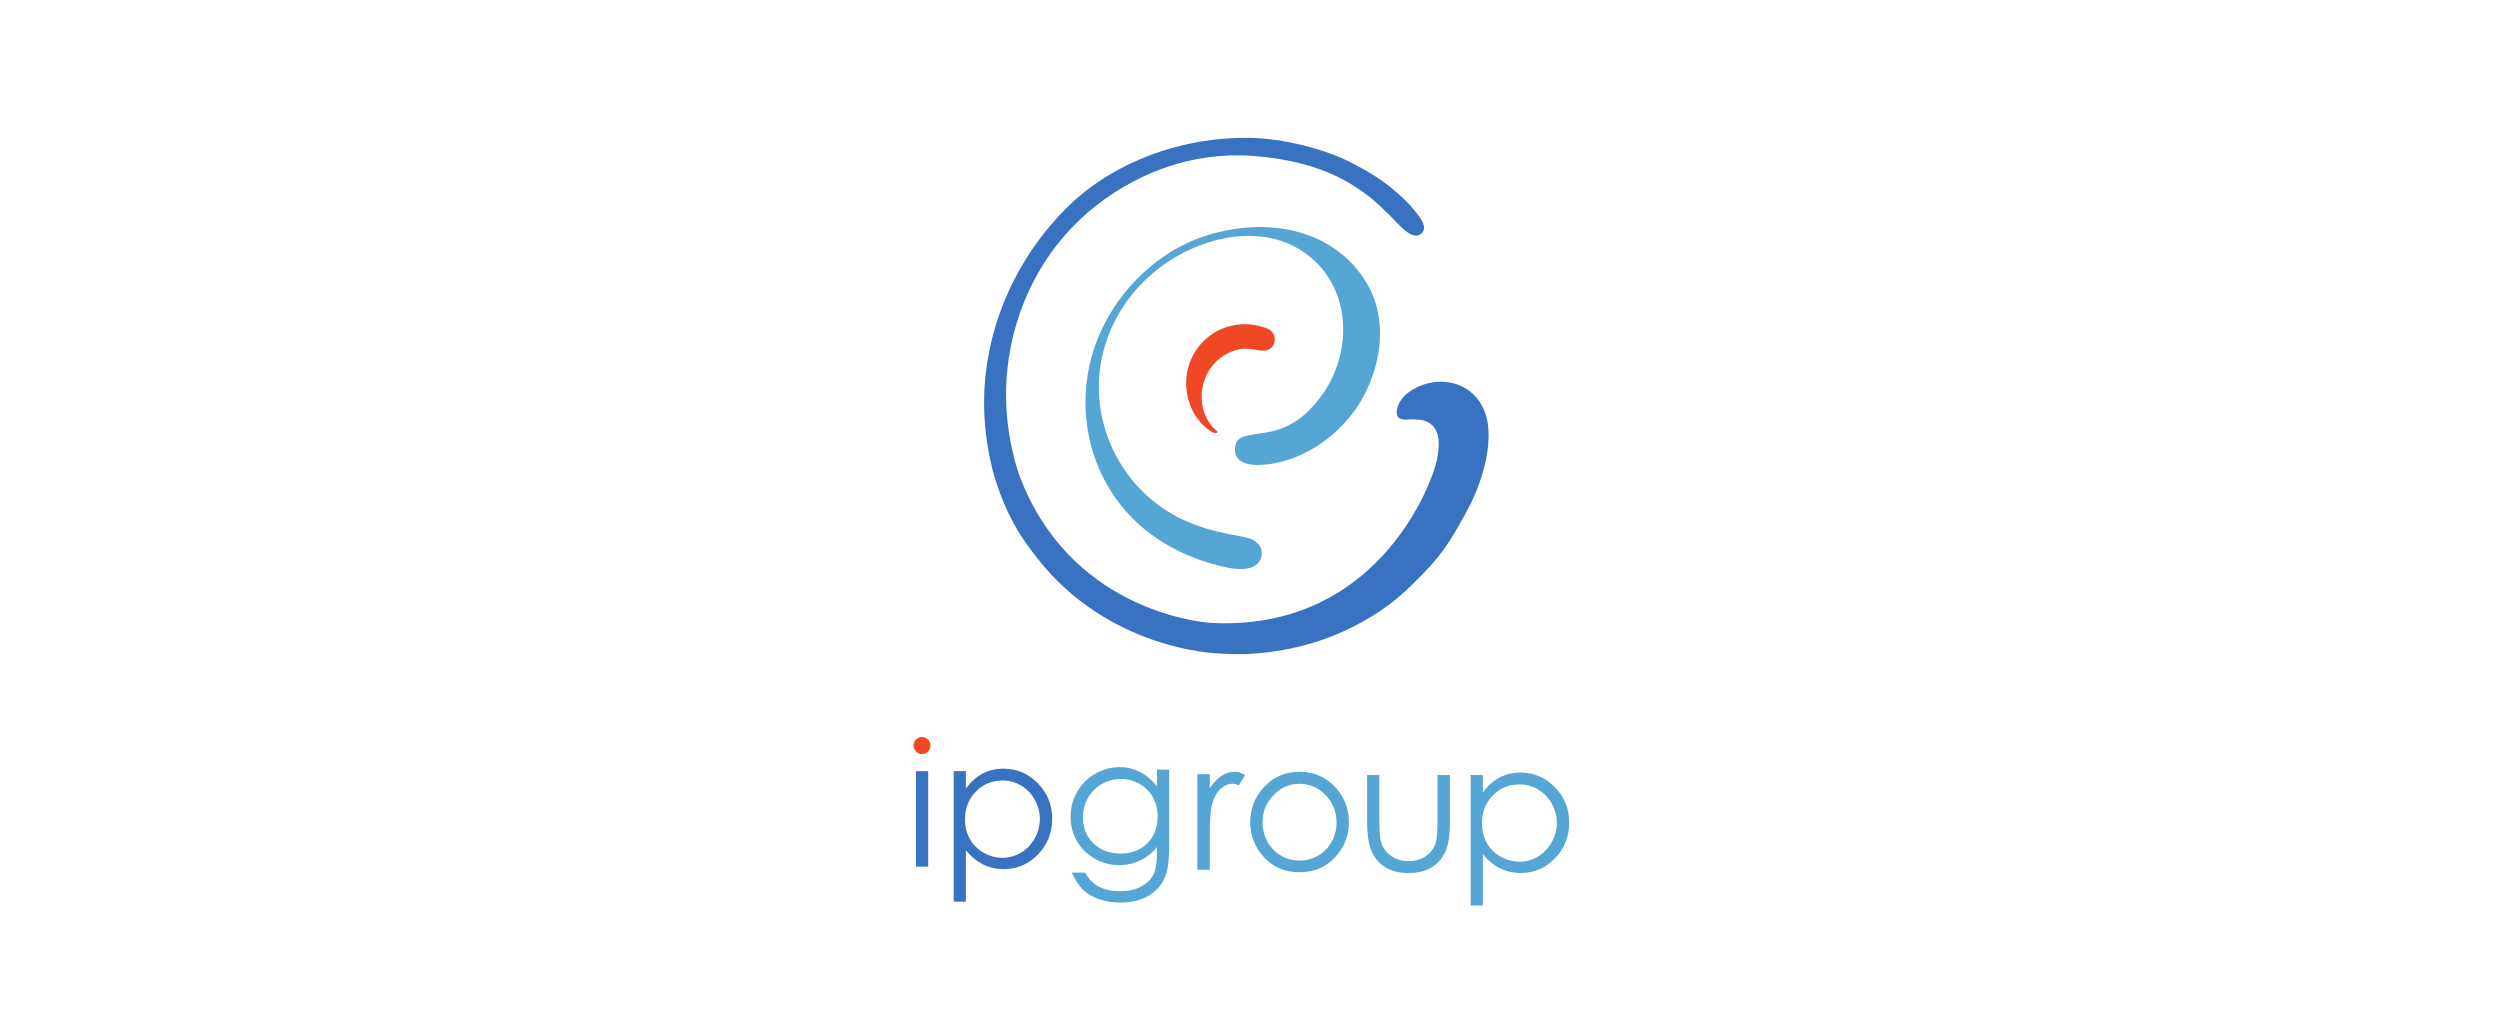 <svg width="127" height="52" viewBox="0 0 127 52" fill="none" xmlns="http://www.w3.org/2000/svg">
<path d="M61.799 21.989C61.648 22.022 61.535 21.928 61.417 21.845C61.302 21.763 61.193 21.672 61.093 21.572C60.902 21.379 60.74 21.159 60.613 20.918C60.352 20.424 60.233 19.855 60.262 19.293C60.323 18.109 61.088 17.062 62.193 16.655C62.737 16.455 63.326 16.416 63.891 16.543C64.139 16.6 64.478 16.674 64.642 16.888C64.786 17.074 64.791 17.343 64.678 17.546C64.532 17.808 64.269 17.841 64 17.802C63.662 17.754 63.352 17.675 63.008 17.736C62.375 17.849 61.816 18.217 61.459 18.756C60.864 19.663 60.892 20.957 61.655 21.747C61.703 21.796 61.753 21.843 61.806 21.888C61.853 21.928 61.878 21.972 61.799 21.989Z" fill="#F04725"/>
<path d="M74.788 23.408C74.784 23.392 74.784 23.394 74.788 23.408V23.408Z" fill="#3972C0"/>
<path d="M68.912 20.73C70.192 18.788 70.611 16.198 69.329 14.218C67.575 11.506 64.187 11.062 61.334 11.949C58.341 12.881 55.931 15.623 55.314 18.706C54.698 21.788 55.756 24.965 58.206 26.937C59.403 27.901 60.889 28.538 62.387 28.841C62.958 28.956 63.946 29.007 64.081 28.254C64.173 27.742 63.799 27.421 63.325 27.31C63.225 27.288 63.125 27.266 63.025 27.247C61.344 26.951 59.889 26.536 58.526 25.406C57.327 24.409 56.468 23.059 56.067 21.545C55.27 18.52 56.469 15.451 58.919 13.595C61.192 11.875 64.703 11.144 66.909 13.376C68.796 15.287 68.559 18.456 66.884 20.42C66.414 20.971 65.974 21.404 65.182 21.736C64.513 22.015 63.752 22.018 63.265 22.155C62.992 22.232 62.828 22.357 62.77 22.588C62.645 23.086 62.853 23.312 63.099 23.457C63.496 23.691 64.134 23.616 64.479 23.578C65.432 23.446 67.351 22.905 68.912 20.73Z" fill="#55A5D5"/>
<path d="M75.617 21.909C75.582 21.045 75.254 20.251 74.514 19.771C73.769 19.289 72.806 19.286 72.015 19.659C71.667 19.823 71.327 20.058 71.125 20.395C70.993 20.616 70.815 21.082 71.113 21.261C71.277 21.361 71.584 21.295 71.769 21.302C71.984 21.309 72.21 21.316 72.415 21.39C72.816 21.536 73.031 21.89 73.078 22.305C73.081 22.34 73.081 22.376 73.083 22.411C73.084 22.443 73.088 22.474 73.088 22.505V22.527C73.088 22.788 73.051 23.061 73.022 23.232C73.013 23.288 73.002 23.344 72.991 23.4C72.99 23.403 72.99 23.405 72.989 23.408C72.669 24.779 70.15 31.175 63.05 31.636C62.558 31.668 62.064 31.671 61.571 31.646C61.564 31.646 61.557 31.646 61.55 31.644C61.538 31.644 61.519 31.642 61.497 31.641H61.485C60.675 31.576 54.263 30.854 51.761 24.088C51.397 22.988 51.183 21.843 51.124 20.684C50.937 17.003 52.403 13.29 55.178 10.869L55.173 10.865C57.54 8.816 60.515 7.689 63.649 7.921C65.415 8.051 67.29 8.479 68.781 9.446C69.686 10.034 69.935 10.302 70.606 10.947C71.032 11.355 71.765 12.329 72.233 11.838C72.515 11.541 72.173 11.078 71.934 10.784C71.574 10.338 71.296 10.06 70.833 9.673C70.133 9.087 69.575 8.746 68.669 8.275C67.361 7.594 65.222 7.023 63.428 7.001C60.067 6.958 56.655 8.2 54.377 10.376C51.674 12.958 50.023 16.595 49.992 20.355C49.984 21.352 50.09 22.345 50.297 23.32C50.333 23.491 50.373 23.661 50.412 23.832C50.461 24.018 50.523 24.233 50.598 24.468H50.597C50.598 24.47 50.599 24.472 50.6 24.475C50.818 25.155 51.154 26.011 51.662 26.884C51.967 27.393 52.311 27.879 52.682 28.342C56.3 32.992 61.75 33.184 61.75 33.184H61.75C61.928 33.2 62.107 33.212 62.286 33.219C62.467 33.228 62.647 33.232 62.828 33.231C62.911 33.232 62.993 33.231 63.075 33.23C63.124 33.229 63.176 33.222 63.225 33.226C63.242 33.228 63.255 33.228 63.264 33.228C63.261 33.228 63.258 33.23 63.255 33.233C64.983 33.155 66.697 32.782 68.274 32.061C69.56 31.472 70.699 30.732 71.761 29.679C72.563 28.882 73.228 28.211 73.901 27.052C74.267 26.419 74.642 25.786 74.929 25.112C75.319 24.193 75.602 23.191 75.621 22.191C75.621 22.097 75.62 22.003 75.617 21.909" fill="#3972C0"/>
<path fill-rule="evenodd" clip-rule="evenodd" d="M59.394 39.096H58.775V39.938C58.487 39.593 58.187 39.346 57.877 39.196C57.565 39.045 57.23 38.971 56.87 38.971C56.437 38.971 56.025 39.084 55.634 39.309C55.243 39.536 54.937 39.843 54.717 40.23C54.496 40.619 54.385 41.038 54.385 41.487C54.385 41.935 54.491 42.347 54.703 42.722C54.916 43.097 55.216 43.395 55.606 43.616C55.985 43.835 56.415 43.95 56.852 43.949C57.222 43.95 57.588 43.869 57.923 43.71C58.256 43.552 58.548 43.318 58.775 43.025V43.275C58.775 43.811 58.714 44.197 58.59 44.437C58.467 44.678 58.259 44.877 57.969 45.035C57.678 45.194 57.322 45.273 56.901 45.273C56.473 45.273 56.115 45.197 55.826 45.042C55.537 44.887 55.301 44.649 55.119 44.328H54.447C54.621 44.71 54.81 45 55.016 45.198C55.222 45.396 55.49 45.554 55.818 45.672C56.147 45.79 56.517 45.849 56.929 45.849C57.492 45.849 57.974 45.729 58.373 45.488C58.774 45.247 59.055 44.903 59.218 44.457C59.335 44.142 59.394 43.644 59.394 42.963V39.096ZM55.974 39.829C56.275 39.658 56.6 39.572 56.95 39.572L56.95 39.572C57.28 39.571 57.605 39.657 57.892 39.822C58.183 39.989 58.408 40.215 58.567 40.503C58.726 40.789 58.806 41.116 58.806 41.481C58.806 42.043 58.633 42.497 58.286 42.842C57.94 43.188 57.483 43.359 56.915 43.359C56.352 43.359 55.894 43.185 55.541 42.837C55.188 42.489 55.012 42.049 55.012 41.517C55.009 41.173 55.098 40.836 55.268 40.538C55.434 40.24 55.679 39.995 55.974 39.829ZM60.824 39.331H61.456V40.041C61.644 39.761 61.843 39.552 62.053 39.413C62.261 39.275 62.479 39.206 62.705 39.206C62.877 39.206 63.059 39.261 63.253 39.371L62.931 39.898C62.802 39.841 62.693 39.813 62.604 39.813C62.398 39.813 62.199 39.899 62.008 40.069C61.816 40.24 61.67 40.505 61.57 40.865C61.494 41.142 61.456 41.702 61.456 42.543V44.184H60.824V39.331ZM64.693 40.393C65.062 40.009 65.504 39.817 66.017 39.817C66.529 39.817 66.97 40.009 67.341 40.393C67.712 40.777 67.897 41.24 67.897 41.784C67.899 42.128 67.812 42.467 67.645 42.766C67.475 43.069 67.248 43.303 66.962 43.468C66.675 43.634 66.361 43.716 66.017 43.716C65.675 43.716 65.36 43.634 65.073 43.468C64.787 43.303 64.559 43.069 64.391 42.766C64.222 42.463 64.138 42.136 64.138 41.784C64.138 41.24 64.323 40.777 64.693 40.393ZM66.02 39.206C66.761 39.206 67.375 39.477 67.861 40.017C68.303 40.512 68.525 41.095 68.525 41.772C68.525 42.449 68.291 43.041 67.823 43.548C67.356 44.056 66.754 44.309 66.02 44.309C65.283 44.309 64.68 44.056 64.212 43.548C63.745 43.041 63.511 42.449 63.511 41.772C63.511 41.099 63.733 40.516 64.175 40.023C64.662 39.478 65.277 39.206 66.02 39.206ZM70.069 39.371H69.451V41.708C69.451 42.398 69.528 42.915 69.683 43.259C69.837 43.603 70.072 43.87 70.385 44.062C70.698 44.254 71.09 44.35 71.558 44.35C72.026 44.35 72.416 44.254 72.727 44.062C73.034 43.874 73.277 43.596 73.424 43.266C73.579 42.926 73.656 42.423 73.656 41.753V39.371H73.024V41.638C73.024 42.244 72.993 42.641 72.931 42.828C72.84 43.102 72.675 43.323 72.434 43.49C72.194 43.659 71.901 43.743 71.555 43.743C71.21 43.743 70.914 43.657 70.665 43.484C70.415 43.312 70.246 43.076 70.157 42.779C70.099 42.572 70.069 42.191 70.069 41.638V39.371ZM77.182 39.849C76.649 39.849 76.197 40.037 75.832 40.415C75.466 40.792 75.283 41.261 75.283 41.823C75.283 42.191 75.365 42.522 75.528 42.816C75.691 43.11 75.925 43.343 76.228 43.516C76.532 43.688 76.853 43.774 77.191 43.774C77.521 43.775 77.845 43.685 78.128 43.514C78.42 43.34 78.653 43.096 78.827 42.785C78.999 42.472 79.087 42.146 79.087 41.805C79.087 41.46 79 41.134 78.829 40.825C78.657 40.516 78.425 40.275 78.135 40.105C77.846 39.935 77.517 39.846 77.182 39.849V39.849ZM75.329 39.371H74.711V45.999H75.329V43.389C75.589 43.708 75.878 43.948 76.199 44.108C76.52 44.269 76.871 44.349 77.253 44.349C77.934 44.349 78.514 44.1 78.994 43.602C79.475 43.103 79.716 42.498 79.716 41.784C79.716 41.085 79.473 40.487 78.988 39.991C78.502 39.494 77.919 39.246 77.236 39.246C76.844 39.246 76.49 39.331 76.172 39.501C75.855 39.67 75.573 39.924 75.329 40.263V39.371Z" fill="#55A5D5"/>
<path fill-rule="evenodd" clip-rule="evenodd" d="M49.066 39.173H48.447V45.801H49.066V43.191C49.325 43.51 49.615 43.749 49.935 43.91C50.256 44.071 50.607 44.151 50.99 44.151C51.669 44.151 52.249 43.902 52.731 43.404C53.212 42.905 53.452 42.3 53.452 41.586C53.452 40.887 53.21 40.289 52.724 39.793C52.239 39.296 51.654 39.048 50.972 39.048C50.581 39.048 50.226 39.133 49.909 39.303C49.591 39.472 49.31 39.726 49.066 40.065V39.173ZM46.534 39.174H47.152V44.027H46.534V39.174ZM50.921 39.65C50.386 39.65 49.935 39.839 49.57 40.217C49.204 40.593 49.021 41.063 49.021 41.625C49.021 41.992 49.103 42.324 49.266 42.618C49.429 42.912 49.662 43.145 49.967 43.317C50.27 43.489 50.591 43.576 50.93 43.576C51.261 43.576 51.573 43.489 51.866 43.315C52.158 43.142 52.391 42.898 52.565 42.587C52.737 42.275 52.824 41.948 52.824 41.607C52.824 41.262 52.739 40.935 52.567 40.626C52.395 40.318 52.163 40.077 51.873 39.907C51.582 39.736 51.264 39.65 50.921 39.65Z" fill="#3972C0"/>
<path d="M47.266 37.872C47.266 37.987 47.221 38.097 47.14 38.178C47.06 38.26 46.951 38.305 46.837 38.305C46.6 38.305 46.408 38.111 46.408 37.872C46.408 37.633 46.6 37.44 46.837 37.44C47.074 37.44 47.266 37.633 47.266 37.872Z" fill="#F04725"/>
</svg>
